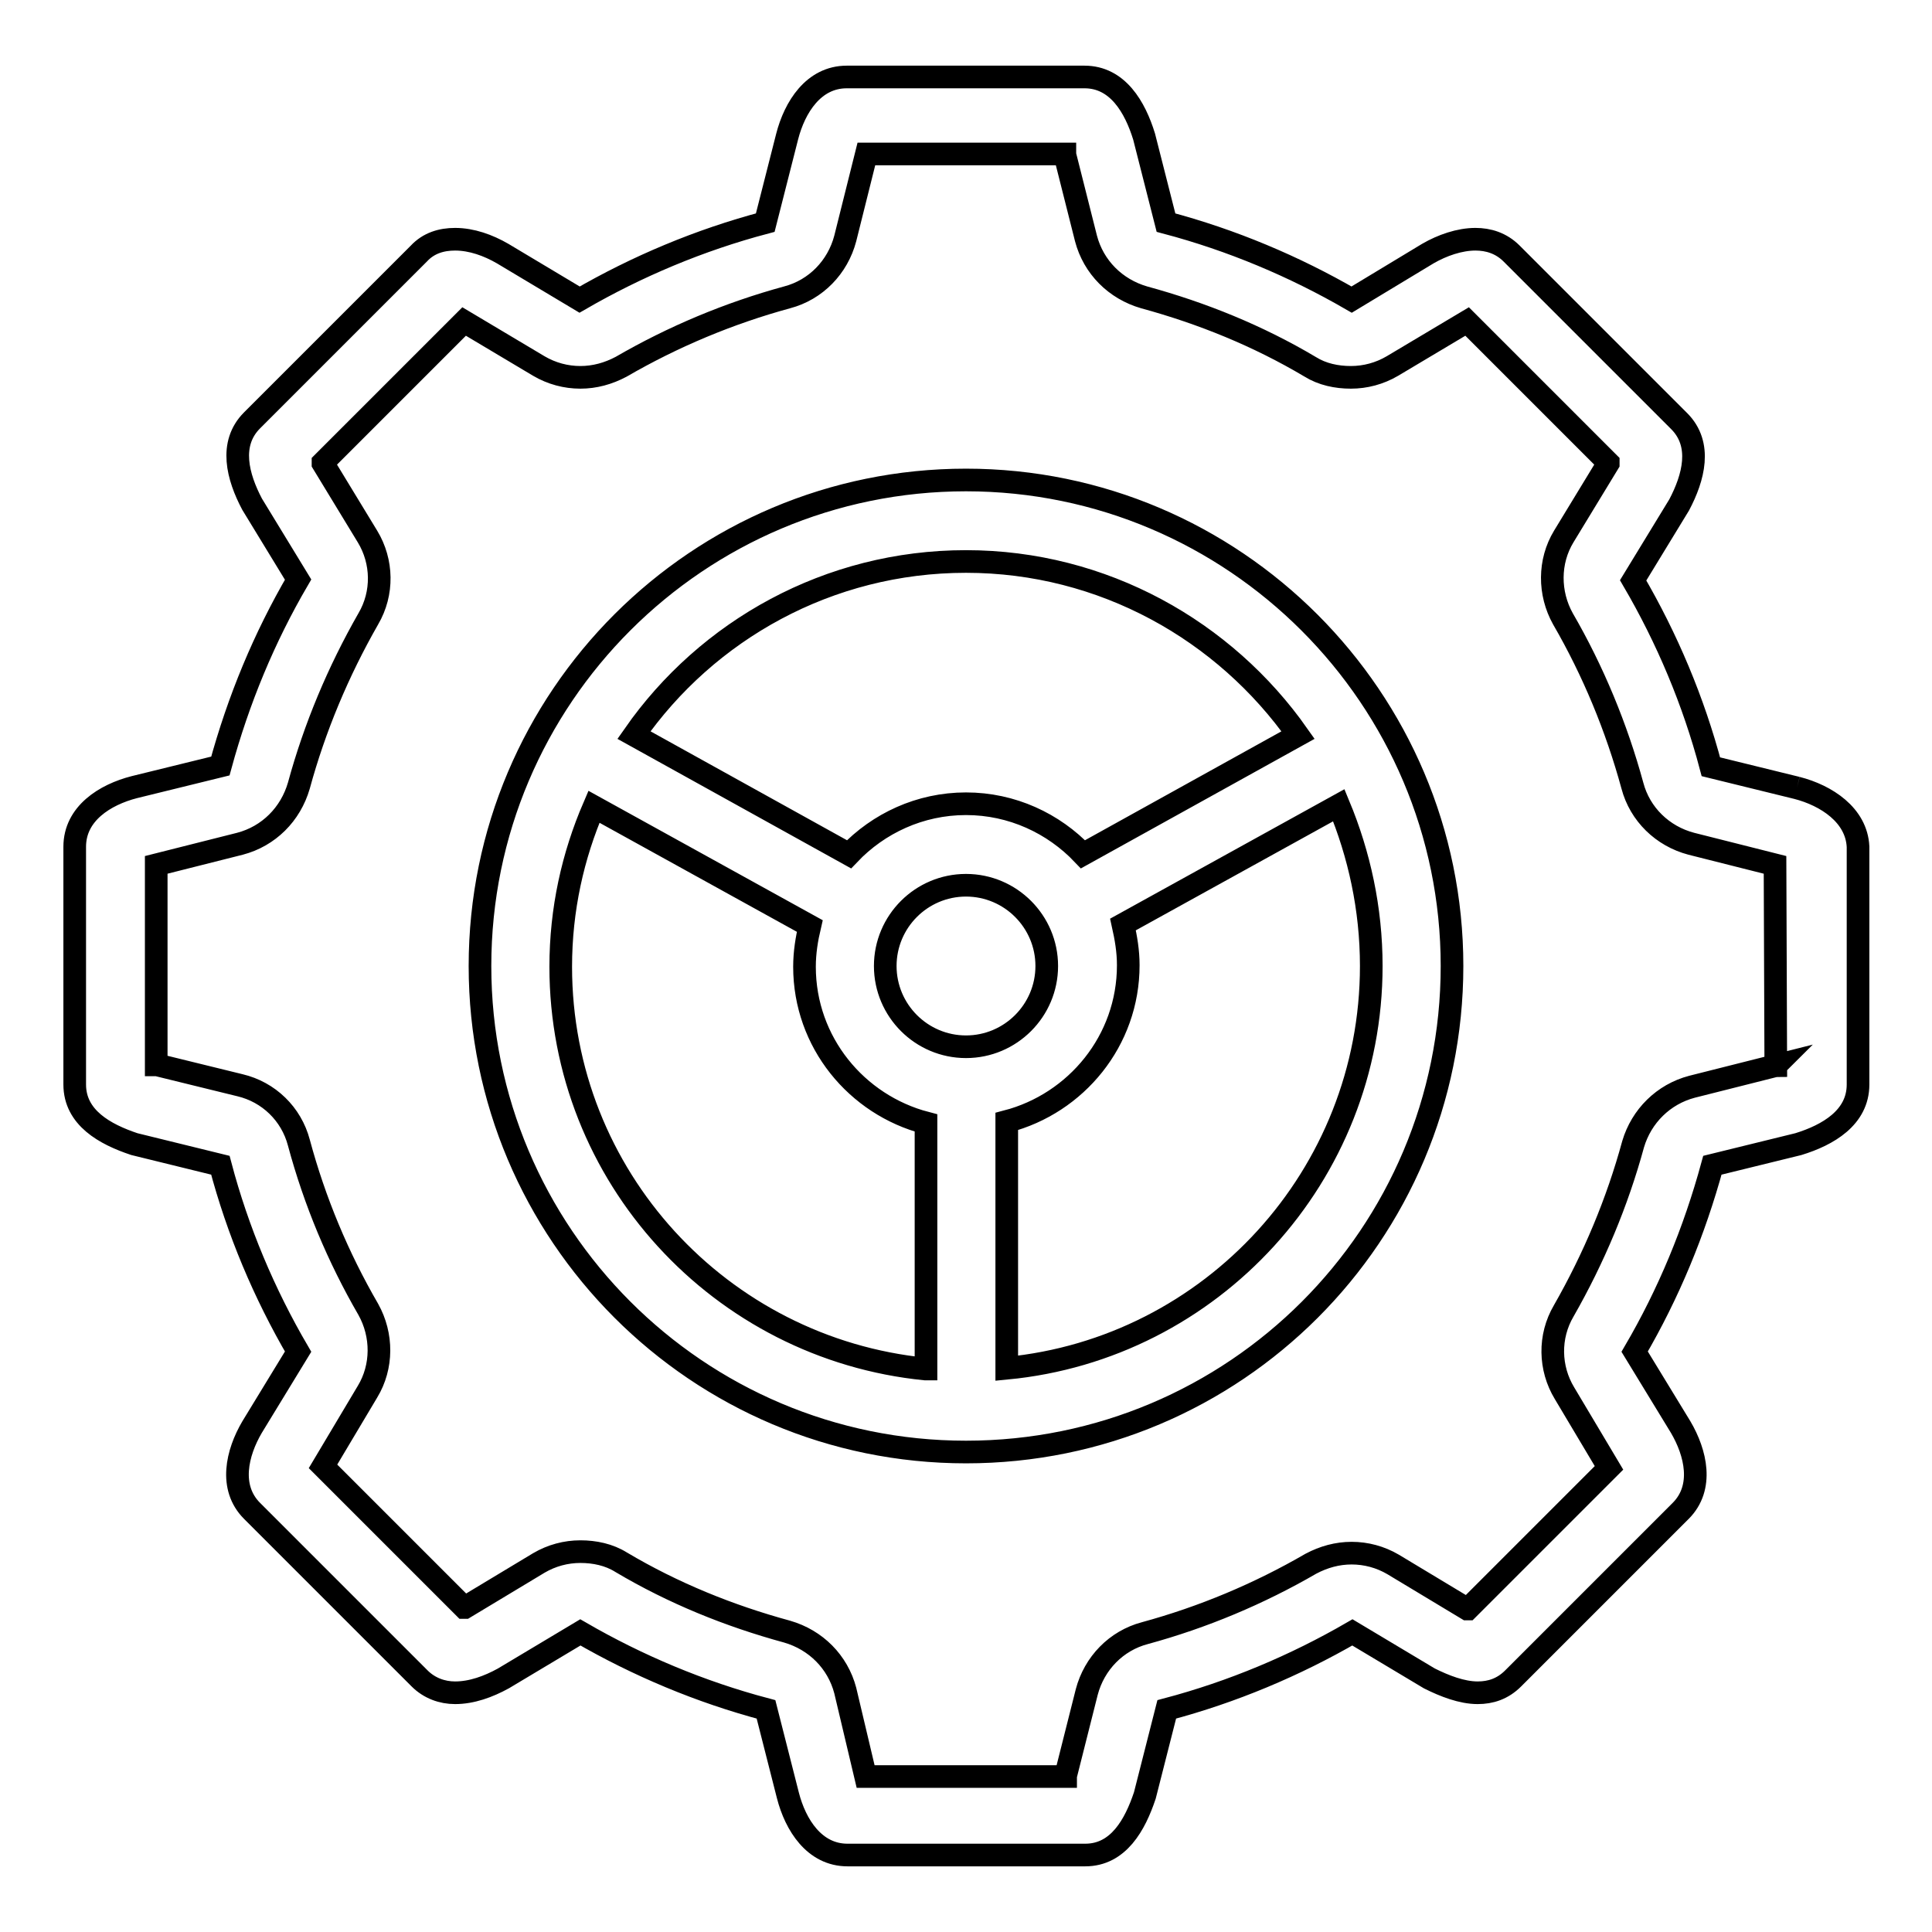 <?xml version="1.0" encoding="utf-8"?>
<!-- Svg Vector Icons : http://www.onlinewebfonts.com/icon -->
<!DOCTYPE svg PUBLIC "-//W3C//DTD SVG 1.1//EN" "http://www.w3.org/Graphics/SVG/1.1/DTD/svg11.dtd">
<svg version="1.1" xmlns="http://www.w3.org/2000/svg" xmlns:xlink="http://www.w3.org/1999/xlink" x="0px" y="0px" viewBox="0 0 256 256" enable-background="new 0 0 256 256" xml:space="preserve">
<g><g><path stroke-width="3" fill-opacity="0" stroke="#000000"  d="M128,63.6c-35.5,0-64.4,28.8-64.4,64.4c0,35.5,28.8,64.4,64.4,64.4s64.4-28.8,64.4-64.4C192.4,92.5,163.5,63.6,128,63.6 M128,74.4c18.2,0,34.3,9.2,44,23l-28.5,15.8c-3.9-4.1-9.4-6.7-15.5-6.7c-6.1,0-11.6,2.6-15.5,6.7L84,97.4C93.7,83.5,109.8,74.4,128,74.4 M122.6,181.4c-27.1-2.7-48.3-25.5-48.3-53.3c0-7.6,1.6-14.7,4.4-21.2l28.6,15.8c-0.4,1.7-0.7,3.5-0.7,5.4c0,10,6.9,18.3,16.1,20.7V181.4z M117.3,128c0-5.9,4.8-10.7,10.7-10.7c5.9,0,10.7,4.8,10.7,10.7c0,5.9-4.8,10.7-10.7,10.7C122.1,138.7,117.3,133.9,117.3,128 M181.7,128c0,27.8-21.2,50.7-48.3,53.3v-32.7c9.2-2.4,16.1-10.7,16.1-20.7c0-1.9-0.3-3.6-0.7-5.4l28.6-15.8C180.1,113.2,181.7,120.4,181.7,128 M238.1,104.4l-11.4-2.8c-2.3-8.7-5.8-17-10.3-24.7l6.1-10c1.9-3.6,3.1-8,0-11.1l-22.2-22.2c-1.4-1.4-3.1-1.9-4.8-1.9c-2.1,0-4.4,0.8-6.3,1.9l-10.1,6.1c-7.6-4.4-15.9-7.9-24.6-10.2l-2.9-11.4c-1.2-3.9-3.5-7.9-7.9-7.9h-31.5c-4.4,0-6.9,4-7.9,7.9l-2.9,11.4c-8.7,2.3-17,5.8-24.6,10.2l-10.2-6.1c-1.9-1.1-4.1-1.9-6.3-1.9c-1.8,0-3.5,0.5-4.8,1.9L33.4,55.7c-3.1,3.1-1.9,7.5,0,11.1l6.1,10c-4.5,7.7-7.9,15.9-10.3,24.7l-11.4,2.8c-3.9,1-7.9,3.5-7.9,7.9v31.5c0,4.4,4,6.6,7.9,7.9l11.4,2.8c2.3,8.7,5.8,17,10.3,24.7l-6.1,10c-2,3.4-3.1,8,0,11.1l22.2,22.2c1.3,1.3,3,1.9,4.7,1.9c2.2,0,4.4-0.8,6.4-1.9l10.2-6.1c7.6,4.4,15.9,7.9,24.6,10.2l2.9,11.4c1,3.9,3.5,7.9,7.9,7.9h31.5c4.4,0,6.6-4,7.9-7.9l2.9-11.4c8.7-2.3,17-5.8,24.6-10.2l10.2,6.1c2,1,4.3,1.9,6.4,1.9c1.7,0,3.3-0.5,4.7-1.9l22.2-22.2c3.1-3.1,2-7.7,0-11.1l-6.1-10c4.5-7.7,7.9-15.9,10.3-24.7l11.4-2.8c3.9-1.2,7.9-3.5,7.9-7.9v-31.5C246,108,242,105.4,238.1,104.4 M235.3,141.2C235.2,141.2,235.2,141.3,235.3,141.2l-11.1,2.8c-3.8,1-6.7,3.9-7.8,7.6c-2.1,7.7-5.2,15.1-9.2,22.1c-2,3.4-1.9,7.6,0.1,10.9l5.9,9.9l-18.7,18.7c0,0,0,0-0.1,0l-9.8-5.9c-1.7-1-3.6-1.5-5.5-1.5c-1.9,0-3.7,0.5-5.4,1.4c-6.9,4-14.3,7.1-22,9.2c-3.8,1-6.7,4-7.7,7.8l-2.8,11.1c0,0,0,0,0,0.1h-26.5L112,224c-1-3.8-3.9-6.7-7.7-7.8c-7.7-2.1-15.1-5.1-22-9.2c-1.6-1-3.5-1.4-5.4-1.4c-1.9,0-3.8,0.5-5.5,1.5l-9.8,5.9c0,0,0,0-0.1,0l-18.7-18.7l5.9-9.9c2-3.3,2-7.5,0.1-10.9c-4-6.9-7.1-14.3-9.2-22.1c-1-3.8-4-6.7-7.8-7.6l-11-2.7c0,0-0.1,0-0.1,0v-26.5l11.1-2.8c3.8-1,6.7-3.9,7.8-7.7c2.1-7.7,5.2-15.1,9.2-22.1c2-3.4,1.9-7.6-0.1-10.9l-5.9-9.7c0,0,0,0,0-0.1l18.7-18.7l9.9,5.9c1.7,1,3.6,1.5,5.5,1.5c1.9,0,3.7-0.5,5.4-1.4c6.9-4,14.3-7.1,22-9.2c3.8-1,6.7-4,7.7-7.8l2.8-11.2h26.3c0,0,0,0.1,0,0.1l2.8,11.1c1,3.8,3.9,6.7,7.7,7.8c7.7,2.1,15.1,5.1,22,9.2c1.6,1,3.5,1.4,5.4,1.4c1.9,0,3.8-0.5,5.5-1.5l9.9-5.9l18.7,18.7c0,0,0,0,0,0.1l-5.9,9.7c-2,3.3-2,7.5-0.1,10.9c4,6.9,7.1,14.4,9.2,22.1c1,3.8,4,6.7,7.8,7.7l11.1,2.8L235.3,141.2L235.3,141.2z"/></g></g>
</svg>